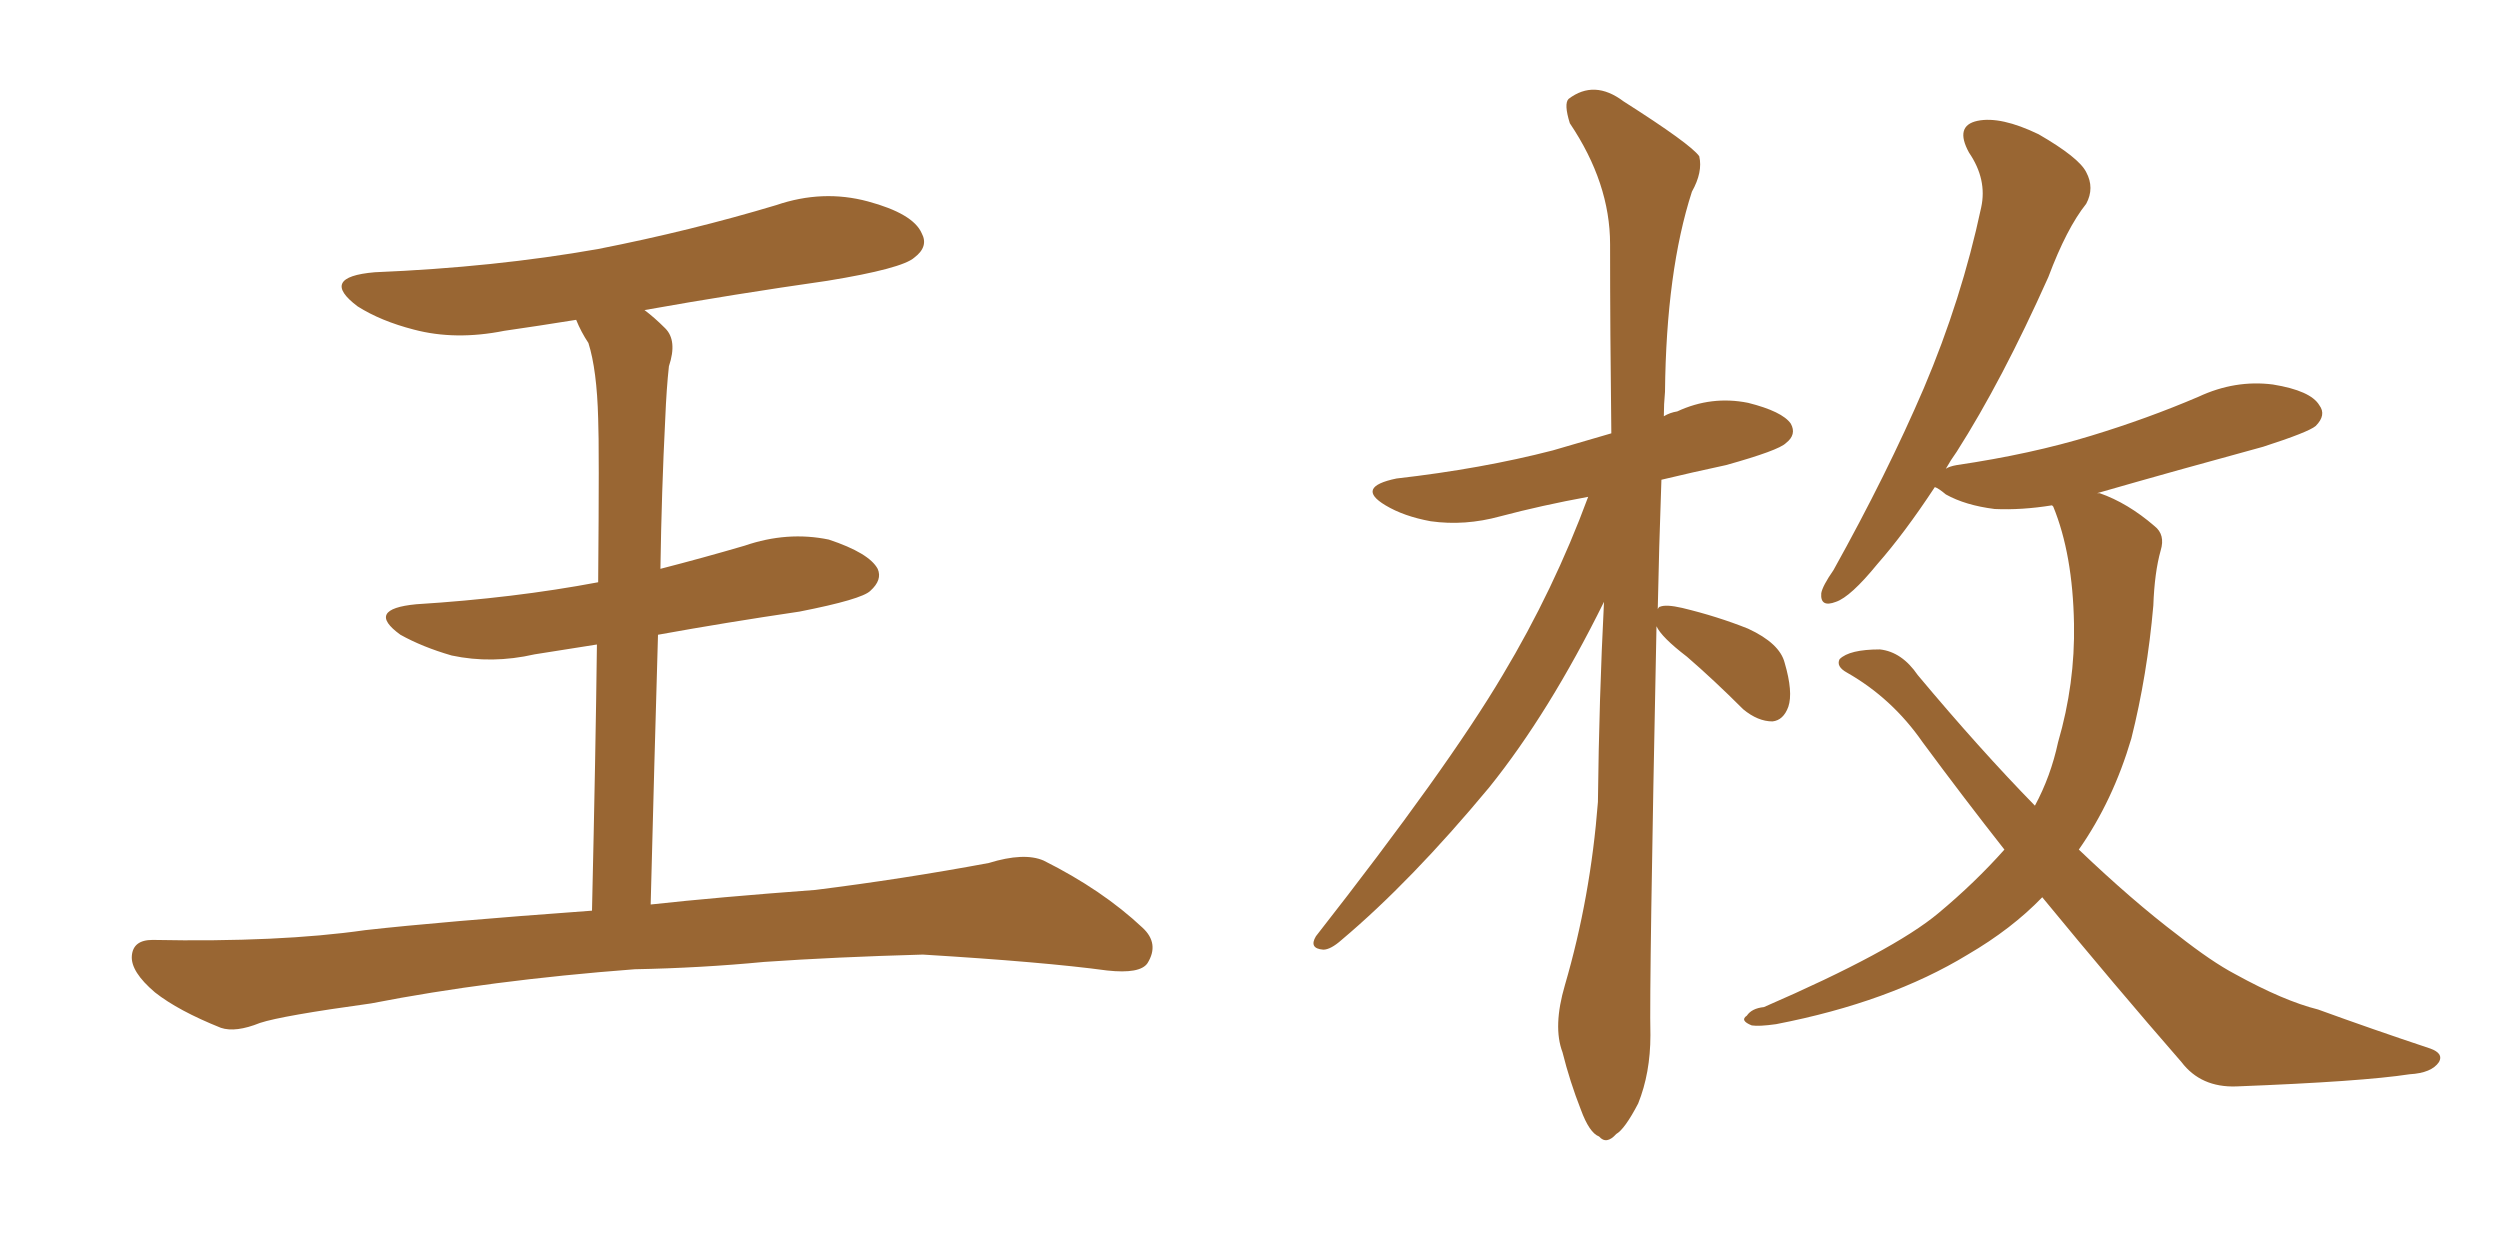 <svg xmlns="http://www.w3.org/2000/svg" xmlns:xlink="http://www.w3.org/1999/xlink" width="300" height="150"><path fill="#996633" padding="10" d="M76.17 116.31L76.17 116.31L76.17 116.31Q58.74 117.63 44.53 120.41L44.53 120.41Q33.84 121.88 31.20 122.75L31.20 122.75Q28.27 123.93 26.51 123.34L26.51 123.34Q21.39 121.29 18.60 119.09L18.60 119.09Q15.67 116.60 15.82 114.70L15.82 114.70Q15.97 112.79 18.31 112.79L18.31 112.79Q33.54 113.09 43.80 111.62L43.80 111.62Q52.88 110.60 71.04 109.28L71.04 109.28Q71.48 90.09 71.63 77.34L71.63 77.34Q67.82 77.93 64.16 78.52L64.16 78.52Q59.03 79.69 54.20 78.66L54.20 78.66Q50.68 77.64 48.05 76.17L48.05 76.17Q43.80 73.10 49.95 72.51L49.95 72.51Q61.67 71.78 71.78 69.87L71.78 69.87Q71.92 53.47 71.78 50.24L71.78 50.24Q71.63 44.38 70.61 41.16L70.61 41.16Q69.73 39.84 69.14 38.38L69.14 38.38Q64.60 39.11 60.50 39.70L60.50 39.70Q54.64 40.87 49.66 39.55L49.66 39.55Q45.70 38.53 42.92 36.77L42.92 36.77Q38.23 33.25 44.97 32.67L44.97 32.67Q59.33 32.08 71.78 29.88L71.78 29.88Q82.91 27.69 93.16 24.61L93.16 24.61Q98.73 22.71 104.15 24.17L104.15 24.17Q109.57 25.63 110.60 27.98L110.60 27.98Q111.47 29.59 109.72 30.91L109.72 30.91Q108.25 32.23 99.32 33.69L99.32 33.69Q88.04 35.30 77.34 37.21L77.34 37.21Q78.52 38.09 79.83 39.40L79.83 39.40Q81.30 40.87 80.27 43.95L80.27 43.95Q79.98 46.58 79.83 50.24L79.83 50.24Q79.39 58.89 79.25 68.26L79.25 68.26Q84.38 66.94 89.36 65.48L89.36 65.48Q94.48 63.72 99.46 64.75L99.46 64.75Q104.30 66.36 105.32 68.26L105.32 68.26Q105.91 69.58 104.44 70.90L104.44 70.90Q103.42 71.92 95.95 73.39L95.95 73.39Q87.01 74.71 78.96 76.17L78.96 76.17Q78.52 91.26 78.08 108.54L78.08 108.54Q85.99 107.67 97.85 106.79L97.85 106.79Q108.40 105.47 118.65 103.56L118.65 103.56Q122.90 102.25 125.24 103.27L125.24 103.27Q132.28 106.79 137.11 111.33L137.11 111.33Q139.16 113.23 137.70 115.58L137.70 115.58Q136.82 116.89 132.86 116.46L132.86 116.46Q125.24 115.43 110.74 114.55L110.74 114.55Q100.20 114.84 91.70 115.43L91.70 115.43Q84.08 116.16 76.17 116.31ZM198.78 75.15L198.78 75.15Q197.90 118.36 198.05 124.22L198.05 124.22Q198.05 128.76 196.58 132.42L196.58 132.42Q194.97 135.50 193.95 136.08L193.95 136.08Q192.77 137.40 191.89 136.38L191.89 136.38Q190.72 135.94 189.70 133.15L189.70 133.15Q188.38 129.79 187.50 126.27L187.50 126.27Q186.33 123.19 187.79 118.21L187.79 118.21Q190.87 107.67 191.75 96.24L191.75 96.24Q191.89 83.79 192.48 72.22L192.48 72.22Q185.89 85.55 178.71 94.48L178.71 94.48Q169.34 105.76 160.99 112.79L160.99 112.79Q159.67 113.96 158.79 113.96L158.79 113.96Q157.03 113.82 157.91 112.35L157.91 112.35Q173.73 92.14 180.32 81.01L180.32 81.01Q186.47 70.75 190.58 59.62L190.58 59.62Q185.01 60.64 180.03 61.96L180.03 61.96Q175.78 63.13 171.68 62.55L171.68 62.55Q168.46 61.96 166.26 60.64L166.26 60.64Q162.60 58.45 167.58 57.42L167.58 57.42Q177.83 56.25 186.33 54.05L186.33 54.05Q189.84 53.03 193.36 52.00L193.36 52.00Q193.21 39.84 193.21 29.30L193.21 29.30Q193.21 21.97 188.38 14.79L188.38 14.79Q187.65 12.45 188.23 11.87L188.23 11.87Q191.31 9.52 194.82 12.16L194.82 12.16Q202.88 17.29 203.91 18.75L203.91 18.75Q204.35 20.65 203.03 23.00L203.03 23.00Q199.95 32.52 199.80 47.02L199.80 47.02Q199.66 48.49 199.66 49.95L199.66 49.95Q200.39 49.51 201.27 49.37L201.27 49.37Q205.37 47.46 209.77 48.34L209.77 48.34Q213.87 49.37 214.89 50.83L214.89 50.83Q215.63 52.15 214.31 53.17L214.31 53.17Q213.43 54.05 207.13 55.81L207.13 55.81Q203.03 56.69 199.37 57.57L199.37 57.57Q199.07 65.92 198.93 73.10L198.93 73.10Q199.07 72.80 199.22 72.80L199.22 72.80Q199.95 72.51 201.86 72.95L201.86 72.95Q206.10 73.97 209.77 75.44L209.77 75.44Q213.57 77.20 214.16 79.54L214.16 79.54Q215.19 83.06 214.60 84.81L214.60 84.81Q214.01 86.43 212.70 86.57L212.70 86.57Q210.94 86.57 209.18 85.11L209.18 85.11Q205.66 81.59 202.44 78.81L202.44 78.81Q199.37 76.46 198.78 75.15ZM245.07 107.67L245.07 107.67L245.07 107.67Q241.41 111.47 236.13 114.55L236.13 114.55Q226.76 120.26 213.13 122.90L213.13 122.90Q211.08 123.19 210.21 123.05L210.21 123.05Q208.74 122.46 209.62 121.88L209.62 121.88Q210.21 121.00 211.67 120.85L211.67 120.85Q227.20 114.11 232.62 109.57L232.62 109.57Q237.01 105.91 240.53 101.95L240.53 101.95Q235.69 95.80 230.71 89.06L230.71 89.06Q227.05 83.79 221.63 80.71L221.63 80.71Q220.31 79.98 220.75 79.10L220.75 79.10Q221.92 77.93 225.59 77.93L225.59 77.93Q228.22 78.22 230.13 81.01L230.13 81.01Q237.60 89.94 244.19 96.68L244.19 96.68Q246.09 93.16 246.97 89.06L246.97 89.06Q249.02 82.03 248.88 74.85L248.88 74.85Q248.73 66.50 246.39 60.79L246.39 60.79Q246.24 60.64 246.24 60.64L246.24 60.64Q242.58 61.23 239.36 61.08L239.36 61.08Q235.84 60.64 233.50 59.33L233.50 59.33Q232.62 58.59 232.18 58.45L232.18 58.45Q228.52 64.01 225.29 67.68L225.29 67.68Q222.07 71.63 220.31 72.22L220.31 72.22Q218.41 72.95 218.55 71.19L218.55 71.19Q218.70 70.31 220.02 68.41L220.02 68.41Q226.46 56.84 230.86 46.58L230.86 46.58Q235.40 35.89 237.74 24.90L237.74 24.90Q238.48 21.53 236.28 18.31L236.28 18.31Q234.52 15.09 237.30 14.50L237.30 14.50Q240.09 13.92 244.63 16.11L244.63 16.11Q249.46 18.90 250.34 20.65L250.34 20.65Q251.37 22.56 250.34 24.46L250.34 24.46Q248.00 27.39 245.80 33.25L245.80 33.25Q240.23 45.70 234.81 54.20L234.81 54.20Q234.08 55.22 233.50 56.25L233.50 56.25Q233.94 55.96 234.81 55.81L234.81 55.81Q243.75 54.49 250.93 52.29L250.93 52.29Q257.67 50.24 263.82 47.61L263.82 47.61Q268.21 45.56 272.75 46.14L272.75 46.14Q277.29 46.88 278.32 48.63L278.32 48.63Q279.20 49.80 277.88 51.12L277.88 51.12Q277.00 51.86 271.58 53.61L271.58 53.61Q261.33 56.40 251.66 59.18L251.66 59.18Q251.95 59.18 251.95 59.18L251.95 59.18Q255.32 60.35 258.54 63.13L258.54 63.13Q259.86 64.16 259.28 66.06L259.28 66.06Q258.54 68.70 258.40 72.66L258.40 72.66Q257.67 81.01 255.76 88.62L255.76 88.62Q253.56 96.09 249.46 101.95L249.46 101.95Q255.91 108.11 261.33 112.21L261.33 112.21Q265.43 115.43 268.21 116.89L268.21 116.89Q274.07 120.12 278.17 121.14L278.17 121.14Q284.62 123.49 291.65 125.83L291.65 125.83Q293.26 126.42 292.68 127.44L292.68 127.44Q291.80 128.76 289.16 128.91L289.16 128.91Q283.45 129.79 268.36 130.37L268.36 130.37Q264.11 130.52 261.77 127.44L261.77 127.44Q253.86 118.36 245.07 107.67Z"/></svg>